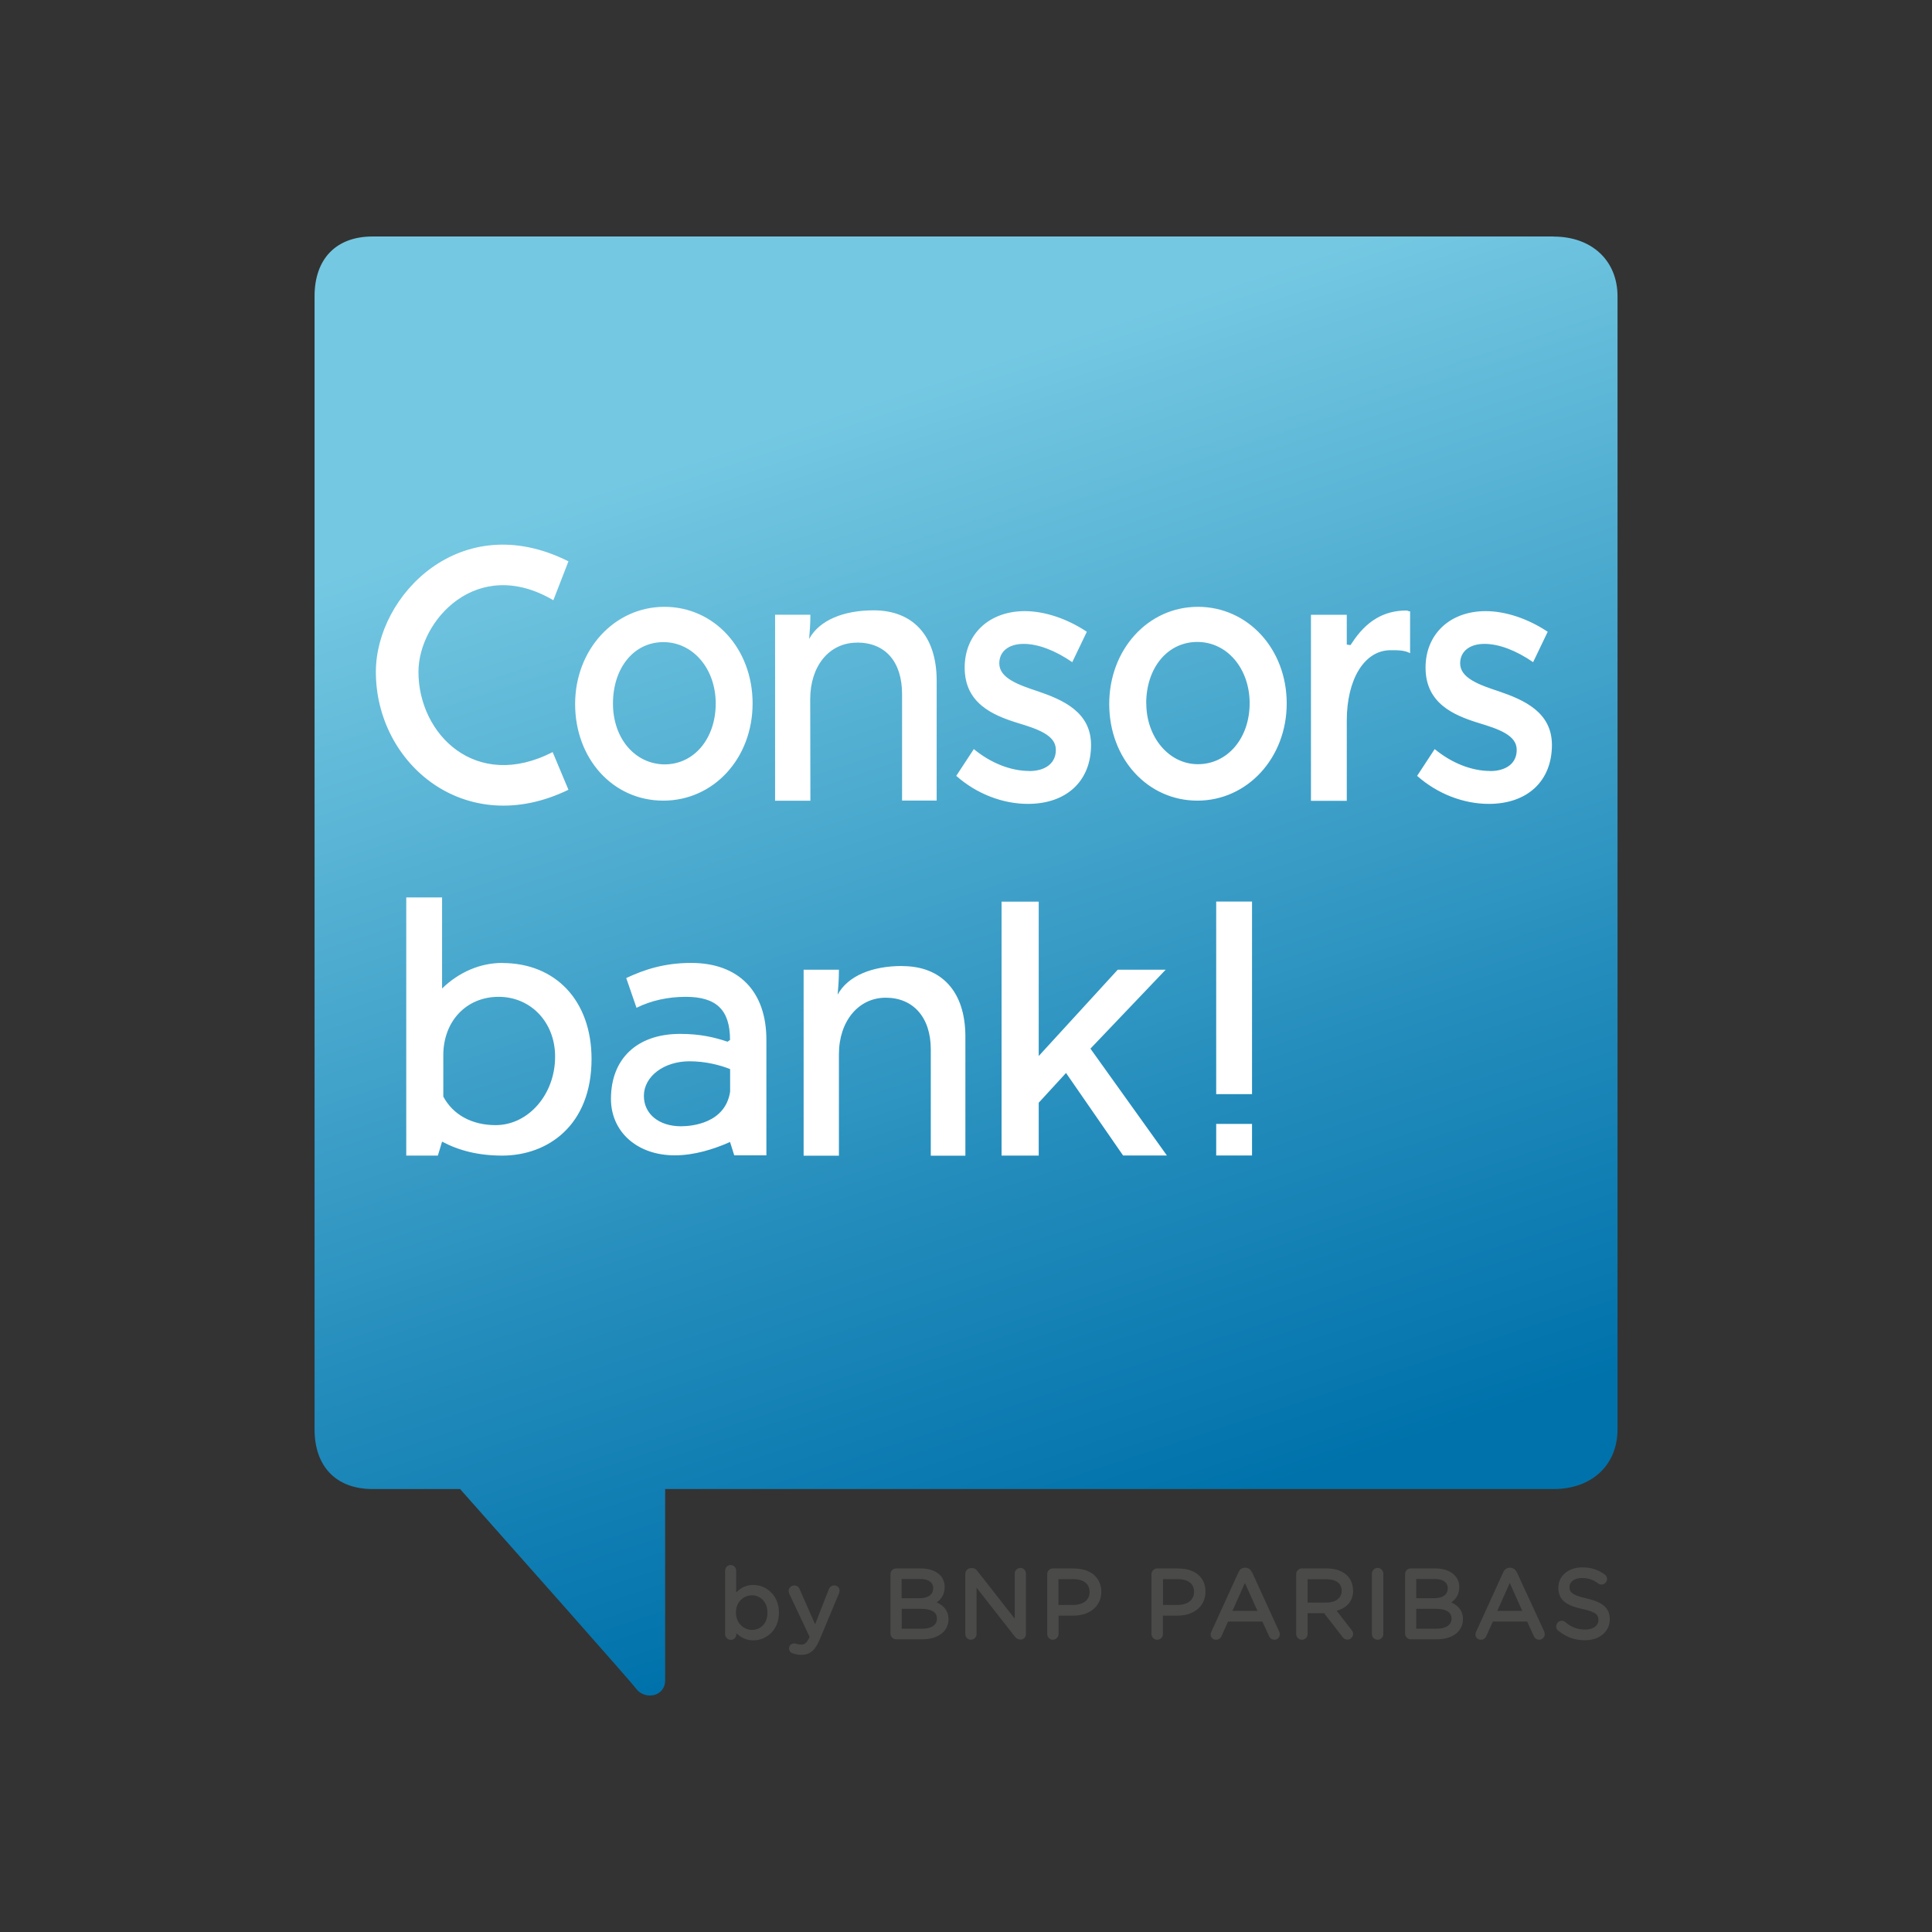 <?xml version="1.0" encoding="UTF-8"?>
<svg xmlns="http://www.w3.org/2000/svg" xmlns:xlink="http://www.w3.org/1999/xlink" id="Ebene_2" data-name="Ebene 2" version="1.1" viewBox="0 0 220 220">
  <rect x="0" y="0" width="220" height="220" fill="#333333" stroke="none"/>
  <defs>
    <style>
      .cls-1 {
        fill: #fff;
        fill-rule: evenodd;
      }

      .cls-1, .cls-2, .cls-3 {
        stroke-width: 0px;
      }

      .cls-2 {
        fill: #4a4a49;
      }

      .cls-3 {
        fill: url(#Unbenannter_Verlauf_3);
      }
    </style>
    <linearGradient id="Unbenannter_Verlauf_3" data-name="Unbenannter Verlauf 3" x1="82.15" y1="13.45" x2="137.72" y2="182.9" gradientUnits="userSpaceOnUse">
      <stop offset=".2" stop-color="#74c8e2"></stop>
      <stop offset=".7" stop-color="#228bbb"></stop>
      <stop offset=".94" stop-color="#0072ab"></stop>
    </linearGradient>
  </defs>
  <path class="cls-2" d="M85.77,180.48c-.75,0-1.4.29-1.94.86v-2.48c0-.35-.28-.65-.63-.65s-.63.28-.63.65v7.22c0,.35.28.65.65.65s.63-.28.63-.65v-.11c.54.54,1.2.82,1.94.82,1.42,0,2.91-1.11,2.91-3.17-.02-2.05-1.51-3.14-2.92-3.14ZM87.39,183.65c0,1.15-.72,1.95-1.77,1.95-.89,0-1.82-.74-1.82-1.99s.94-1.95,1.82-1.95,1.77.68,1.77,1.97v.02Z"></path>
  <path class="cls-2" d="M94.99,180.54c-.28,0-.49.15-.62.45l-1.55,3.97-1.75-3.96c-.12-.31-.34-.46-.62-.46-.35,0-.65.28-.65.63,0,.09.03.18.05.26l2.34,4.96c-.32.72-.58.88-.94.88-.25,0-.38-.03-.54-.08-.08-.03-.17-.05-.28-.05-.32,0-.58.26-.58.57,0,.25.15.46.4.55.26.09.55.18,1,.18.97,0,1.57-.51,2.08-1.72l2.22-5.31c.02-.06.05-.15.05-.25.03-.34-.25-.63-.6-.63Z"></path>
  <path class="cls-2" d="M106.66,182.46c.48-.32.91-.86.91-1.75,0-.54-.18-1-.55-1.37-.49-.48-1.25-.74-2.14-.74h-2.83c-.35,0-.65.29-.65.65v6.77c0,.35.29.65.65.65h2.97c1.82,0,2.99-.91,2.99-2.32-.02-.86-.46-1.49-1.34-1.88ZM102.67,179.8h2.11c.94,0,1.48.38,1.48,1.05,0,1.03-1.08,1.14-1.54,1.14h-2.05v-2.19ZM105.03,185.46h-2.35v-2.26h2.19c.83,0,1.82.18,1.82,1.11.02.72-.62,1.15-1.65,1.15Z"></path>
  <path class="cls-2" d="M116.2,178.54c-.35,0-.65.29-.65.65v5.13l-4.25-5.42c-.12-.17-.29-.34-.62-.34h-.11c-.35,0-.65.29-.65.65v6.86c0,.35.28.65.63.65s.65-.29.65-.65v-5.28l4.36,5.57c.14.15.32.34.66.34s.6-.26.6-.63v-6.9c0-.34-.29-.63-.63-.63Z"></path>
  <path class="cls-2" d="M122.31,178.6h-2.43c-.35,0-.63.29-.63.65v6.82c0,.35.28.65.63.65s.66-.29.66-.65v-2.09h1.65c1.92,0,3.22-1.09,3.22-2.74-.02-1.6-1.23-2.63-3.09-2.63ZM122.19,182.76h-1.66v-2.94h1.71c.55,0,1.83.14,1.83,1.46.02.91-.72,1.48-1.88,1.48Z"></path>
  <path class="cls-2" d="M134.2,178.6h-2.43c-.35,0-.65.29-.65.65v6.82c0,.35.29.65.65.65s.65-.29.65-.65v-2.09h1.63c1.92,0,3.22-1.09,3.22-2.74.02-1.6-1.19-2.63-3.06-2.63ZM134.09,182.76h-1.66v-2.94h1.71c.55,0,1.83.14,1.83,1.46,0,.91-.74,1.48-1.88,1.48Z"></path>
  <path class="cls-2" d="M142.55,179.03c-.14-.34-.4-.51-.78-.51-.34,0-.58.17-.74.51l-3.09,6.77c-.05.11-.08.2-.08.32,0,.34.26.6.62.6.28,0,.49-.15.62-.42l.74-1.65h3.91l.74,1.62c.12.28.35.45.62.45.35,0,.63-.28.63-.63,0-.09-.03-.18-.08-.31l-3.09-6.76ZM140.34,183.43l1.42-3.17,1.43,3.17h-2.85Z"></path>
  <path class="cls-2" d="M154.07,181.08c0-.65-.23-1.23-.65-1.65-.54-.54-1.35-.83-2.31-.83h-2.86c-.35,0-.65.29-.65.65v6.82c0,.35.29.65.65.65s.65-.29.65-.65v-2.37h1.88l2.08,2.69c.15.2.35.32.57.32.34,0,.65-.31.65-.65,0-.22-.11-.35-.18-.45l-1.69-2.19c1.2-.32,1.88-1.15,1.88-2.35ZM151.02,182.49h-2.12v-2.66h2.14c1.11,0,1.74.48,1.74,1.31s-.69,1.35-1.75,1.35Z"></path>
  <path class="cls-2" d="M156.87,178.54c-.35,0-.65.29-.65.65v6.88c0,.35.29.65.65.65s.65-.29.65-.65v-6.88c0-.35-.29-.65-.65-.65Z"></path>
  <path class="cls-2" d="M165.26,182.46c.48-.32.91-.86.91-1.75,0-.54-.18-1-.57-1.37-.49-.48-1.23-.74-2.14-.74h-2.83c-.35,0-.63.29-.63.65v6.77c0,.35.29.65.63.65h2.97c1.82,0,2.99-.91,2.99-2.32,0-.85-.45-1.48-1.32-1.88ZM161.27,179.8h2.11c.94,0,1.48.38,1.48,1.05,0,1.03-1.08,1.14-1.54,1.14h-2.05v-2.19ZM163.62,185.46h-2.35v-2.26h2.2c.83,0,1.82.18,1.82,1.11,0,.72-.63,1.15-1.66,1.15Z"></path>
  <path class="cls-2" d="M172.7,179.03c-.14-.34-.4-.51-.78-.51-.34,0-.58.17-.74.51l-3.09,6.77c-.06.14-.08.25-.08.32,0,.34.28.6.62.6.28,0,.51-.15.62-.42l.74-1.65h3.91l.74,1.62c.12.28.35.45.63.45.34,0,.63-.28.63-.63,0-.09-.03-.18-.06-.31l-3.12-6.76ZM170.5,183.43l1.42-3.17,1.42,3.17h-2.83Z"></path>
  <path class="cls-2" d="M180.63,182c-1.75-.37-1.91-.78-1.91-1.29,0-.6.58-1.02,1.42-1.02.69,0,1.26.18,1.85.62.11.09.23.12.38.12.35,0,.63-.28.63-.63,0-.2-.09-.38-.28-.52-.77-.55-1.55-.8-2.55-.8-1.59,0-2.72.97-2.72,2.32,0,1.51,1.09,2.06,2.74,2.42,1.68.35,1.82.75,1.82,1.26,0,.65-.6,1.08-1.49,1.08s-1.57-.26-2.26-.83c-.09-.11-.26-.17-.42-.17-.35,0-.63.28-.63.65,0,.2.09.38.25.49.92.74,1.88,1.08,3.02,1.08,1.66,0,2.83-.99,2.83-2.4,0-1.25-.8-1.95-2.66-2.37Z"></path>
  <path class="cls-3" d="M176.91,26.93H42.42c-4.14,0-6.6,2.54-6.6,6.8v129.03c0,4.26,2.48,6.8,6.6,6.8h9.97c5.42,6.1,19.45,21.93,19.99,22.66.37.54.99.85,1.62.85.18,0,.38-.03.57-.08.71-.22,1.17-.85,1.17-1.59v-21.84h101.17c4.36,0,7.28-2.74,7.28-6.8V33.74c0-4.06-2.92-6.8-7.28-6.8Z"></path>
  <path class="cls-1" d="M62.93,85.64l1.8,4.29c-11.68,5.68-21.93-2.91-21.93-13.42,0-8.71,9.68-18.75,21.93-12.59l-1.72,4.43c-8.71-5.13-15.36,2.34-15.36,8.16,0,7.13,6.57,13.62,15.28,9.13ZM117.19,87.79c-2.08,0-4.36-.89-6.3-2.49l-2,3.05c2.35,2.08,5.33,3.19,8.16,3.19,4.43,0,7.19-2.63,7.19-6.71,0-3.74-3.19-5.13-6.02-6.1-2.28-.75-4.43-1.52-4.43-3.19,0-1.39,1.11-2.22,2.77-2.22s3.6.75,5.54,2.08l1.66-3.46c-2.28-1.52-4.85-2.35-7.06-2.35-4.08,0-6.85,2.63-6.85,6.43,0,4.02,3.11,5.4,6.02,6.3,2.28.69,4.36,1.39,4.36,3.05.02,1.52-1.17,2.43-3.03,2.43ZM169.67,87.79c-2.08,0-4.36-.89-6.3-2.49l-2,3.05c2.35,2.08,5.33,3.19,8.16,3.19,4.43,0,7.19-2.63,7.19-6.71,0-3.74-3.19-5.13-6.02-6.1-2.28-.75-4.43-1.52-4.43-3.19,0-1.39,1.11-2.22,2.77-2.22s3.6.75,5.54,2.08l1.66-3.46c-2.28-1.52-4.85-2.35-7.06-2.35-4.08,0-6.85,2.63-6.85,6.43,0,4.02,3.11,5.4,6.02,6.3,2.28.69,4.36,1.39,4.36,3.05.02,1.52-1.17,2.43-3.03,2.43ZM57.19,109.65c-2.49,0-4.91,1.03-6.85,2.91v-10.37h-4.08v29.4h3.6l.48-1.59c1.94,1.03,4.16,1.59,6.85,1.59,5.13,0,10.17-3.39,10.17-11,0-6.63-4.08-10.93-10.17-10.93ZM56.44,128.12c-2.69,0-4.85-1.17-5.96-3.25v-4.71c0-3.88,2.63-6.65,6.3-6.65s6.43,2.91,6.43,6.79c.02,4.29-3.03,7.82-6.77,7.82ZM75.66,69.1c5.68,0,10.04,4.77,10.04,11s-4.42,11.07-10.17,11.07-10.04-4.79-10.04-11,4.49-11.07,10.17-11.07ZM75.54,73.12c-3.39,0-5.74,2.97-5.74,6.99s2.55,6.91,5.88,6.93c3.4,0,5.82-2.99,5.82-6.93s-2.57-6.99-5.96-6.99ZM78.71,109.65c-3.05,0-5.33.75-7.4,1.72l1.17,3.39c1.66-.83,3.6-1.25,5.6-1.25,3.46,0,5.05,1.45,5.05,4.91l-.28.2c-1.45-.48-3.05-.89-5.4-.89-4.91,0-7.88,2.83-7.88,7.4,0,3.74,2.97,6.43,7.26,6.43,2.22,0,4.43-.69,6.3-1.52l.48,1.52h3.66v-13.08c.03-5.59-3.16-8.83-8.56-8.83ZM83.14,124.31c-.55,3.6-4.36,3.94-5.6,3.94-2.49,0-4.22-1.39-4.22-3.46,0-2.22,2.28-3.94,5.19-3.94,1.8,0,3.46.42,4.63.89v2.57ZM97.59,73.18c-3.19,0-5.33,2.69-5.33,6.43l.02,11.57h-4.02v-21.18h4.02c0,1.11-.08,2-.14,2.69v.06c1.17-2.14,3.94-3.25,7.33-3.25,4.49,0,7.19,2.89,7.19,8.02v13.64h-3.94v-12.11c0-3.74-1.94-5.88-5.13-5.88ZM102.72,110c-3.39,0-6.16,1.11-7.33,3.25v-.06c.06-.69.14-1.59.14-2.77h-4.02v21.18h4.02v-11.56c0-3.74,2.22-6.43,5.33-6.43s5.13,2.22,5.13,5.88v12.11h3.94v-13.56c0-5.14-2.71-8.03-7.2-8.03ZM127.28,110.42h5.46l-8.57,8.99,8.71,12.17h-4.99l-6.5-9.4-3.11,3.39v6.02h-4.23v-28.92h4.23v17.58l8.99-9.82ZM142.57,102.66h-4.08v21.93h4.08v-21.93ZM126.31,80.17c0-6.22,4.42-11.07,10.1-11.07s10.11,4.79,10.11,11-4.49,11.07-10.17,11.07-10.04-4.79-10.04-11ZM130.53,80.09c0,3.82,2.55,6.93,5.88,6.93s5.88-2.91,5.89-6.93c0-3.94-2.55-6.99-5.96-6.99s-5.82,2.97-5.82,6.99ZM160.15,69.52c-2.55,0-4.57,1.17-6.23,3.74l-.14.2-.42-.06v-3.39h-4.08v21.18h4.08v-9.13c0-4.71,2-8.02,4.99-8.02.89,0,1.59,0,2.22.34v-4.77h-.14c-.09-.06-.18-.09-.28-.09ZM138.49,127.98h4.08v3.6h-4.08v-3.6Z"></path>
</svg>
